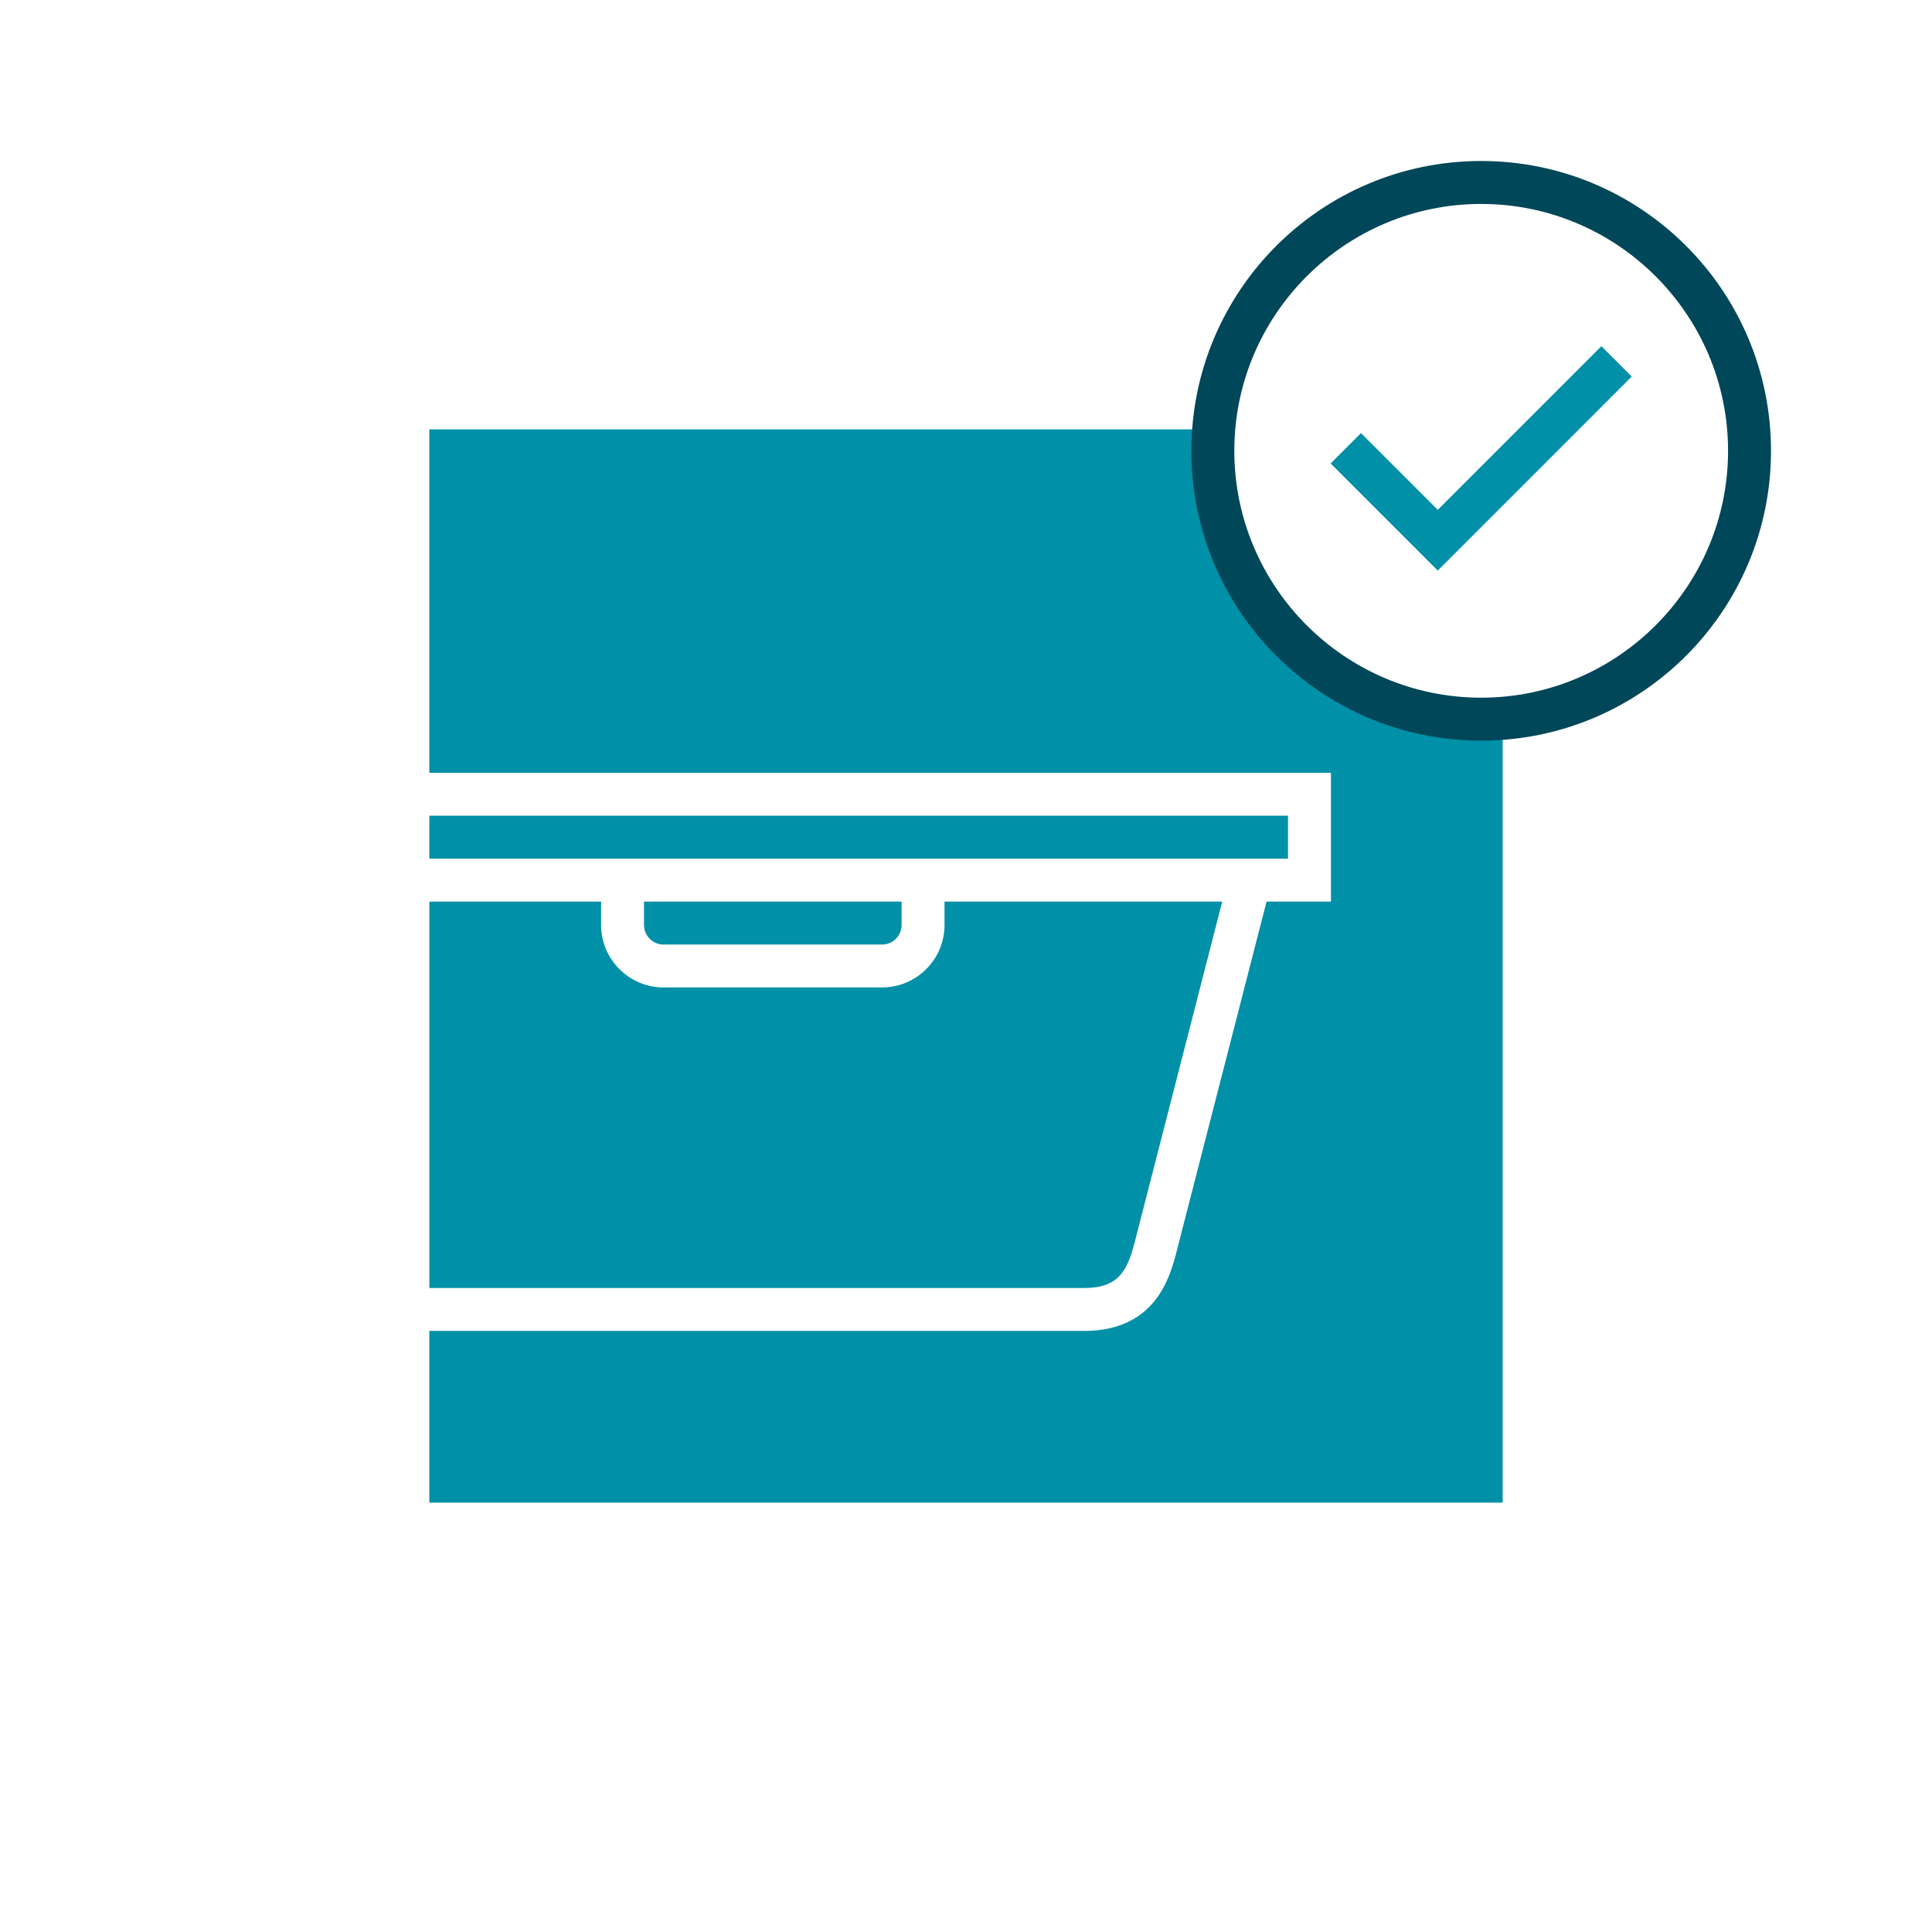 <?xml version="1.0" encoding="UTF-8"?><svg id="PICTOS" xmlns="http://www.w3.org/2000/svg" viewBox="0 0 510.24 510.24"><defs><style>.cls-1{fill:#004759;}.cls-2{fill:#0090a7;}</style></defs><g id="LÜCKENLOSE_BEHÄLTERKONTROLLE"><path class="cls-2" d="M299.55,328.51l.09-.32,23.15-90.08h-73.34v6.18c0,9.09-7.4,16.49-16.49,16.49h-57.72c-9.09,0-16.49-7.4-16.49-16.49v-6.18h-45.35v102.05h172.93c9.3,0,11.35-4.83,13.23-11.65Z"/><path class="cls-2" d="M175.23,249.45h57.72c2.84,0,5.16-2.31,5.16-5.16v-6.18h-68.03v6.18c0,2.84,2.31,5.16,5.16,5.16Z"/><path class="cls-2" d="M320.32,119.06c0-1.91.1-3.8.25-5.67H113.39v90.71h238.11v34.01h-17l-24.02,93.42c-1.65,5.98-5.51,19.97-24.16,19.97H113.39v45.35h283.46v-207.18c-1.87.15-3.76.25-5.67.25-39.08,0-70.87-31.79-70.87-70.87Z"/><rect class="cls-2" x="113.39" y="215.43" width="226.77" height="11.34"/><polygon class="cls-2" points="430.94 99.45 422.92 91.43 379.71 134.65 359.44 114.38 351.42 122.4 379.71 150.69 430.94 99.45"/><path class="cls-1" d="M391.18,53.86c35.95,0,65.2,29.25,65.2,65.2s-29.25,65.2-65.2,65.2-65.2-29.25-65.2-65.2,29.25-65.2,65.2-65.2M391.18,42.52c-42.27,0-76.54,34.27-76.54,76.54s34.27,76.54,76.54,76.54,76.54-34.27,76.54-76.54-34.27-76.54-76.54-76.54h0Z"/></g></svg>